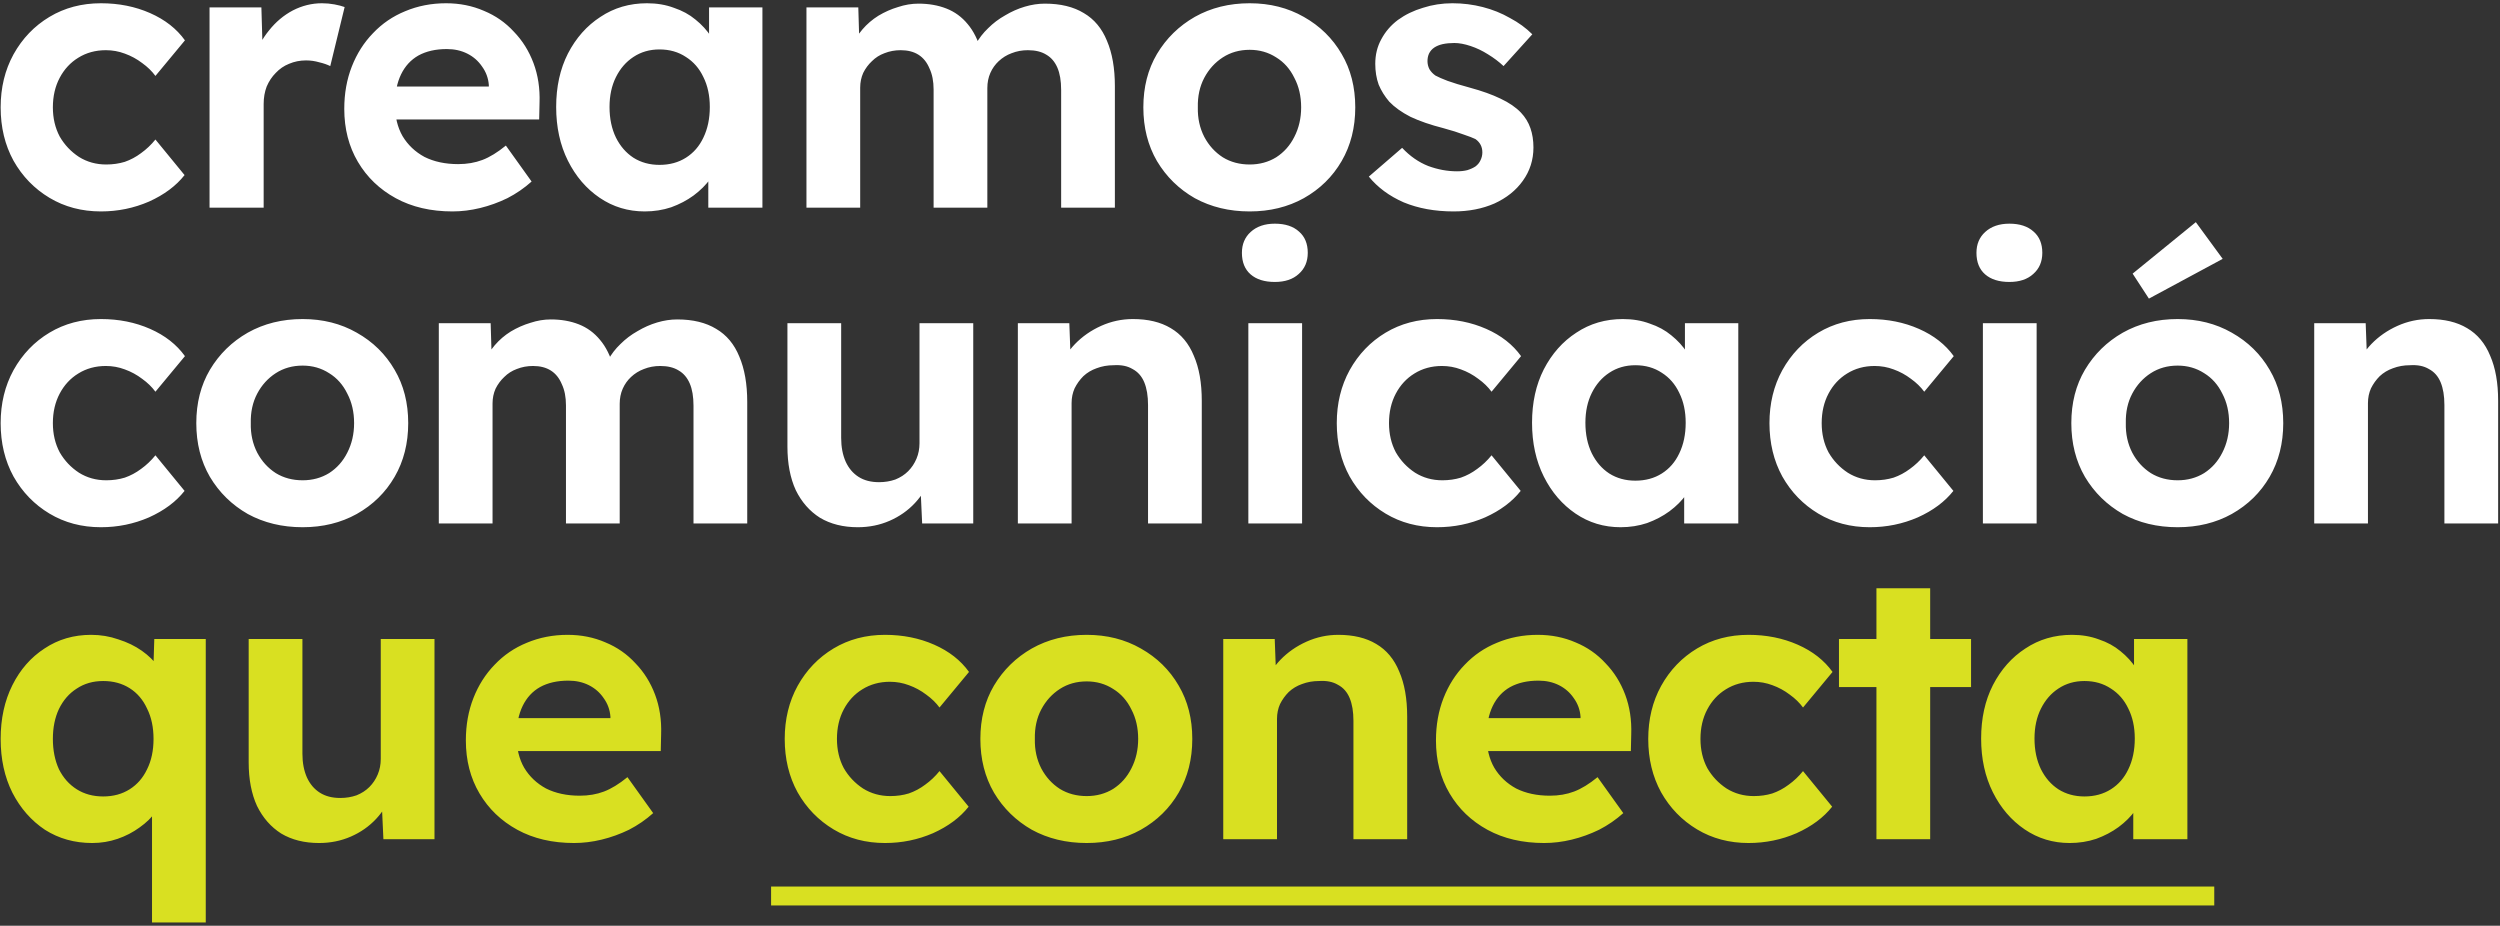 <svg xmlns="http://www.w3.org/2000/svg" xmlns:xlink="http://www.w3.org/1999/xlink" width="2579px" height="955px" viewBox="0 0 2579 955"><rect x="0" y="0" width="2579" height="955" fill="#333333" stroke="none"/><g id="surface1"><path style=" stroke:none;fill-rule:nonzero;fill:rgb(100%,100%,100%);fill-opacity:1;" d="M 104.121 218.109 C 84.344 218.109 66.645 213.426 51.027 204.055 C 35.414 194.684 23.051 181.93 13.941 165.789 C 5.094 149.652 0.668 131.301 0.668 110.734 C 0.668 90.434 5.094 72.211 13.941 56.074 C 23.051 39.672 35.414 26.789 51.027 17.418 C 66.645 8.047 84.344 3.359 104.121 3.359 C 122.602 3.359 139.52 6.746 154.875 13.512 C 170.23 20.281 182.203 29.652 190.789 41.625 L 160.34 78.328 C 156.695 73.383 152.141 68.957 146.676 65.051 C 141.211 60.887 135.223 57.633 128.719 55.293 C 122.473 52.949 115.965 51.777 109.199 51.777 C 98.527 51.777 89.027 54.379 80.699 59.586 C 72.633 64.531 66.254 71.43 61.57 80.281 C 56.887 89.129 54.543 99.281 54.543 110.734 C 54.543 121.93 56.887 131.949 61.57 140.801 C 66.516 149.391 73.152 156.418 81.48 161.887 C 89.809 167.09 99.176 169.695 109.59 169.695 C 116.355 169.695 122.73 168.781 128.719 166.961 C 134.703 164.879 140.301 161.887 145.504 157.98 C 150.969 154.074 155.914 149.391 160.34 143.926 L 190.398 180.625 C 181.551 191.82 169.32 200.93 153.703 207.957 C 138.086 214.727 121.559 218.109 104.121 218.109 Z M 216.164 214.207 L 216.164 7.656 L 269.648 7.656 L 271.598 74.031 L 262.23 60.367 C 265.352 49.695 270.426 40.062 277.453 31.473 C 284.48 22.625 292.68 15.727 302.051 10.781 C 311.68 5.832 321.699 3.359 332.109 3.359 C 336.535 3.359 340.828 3.75 344.992 4.531 C 349.156 5.312 352.672 6.223 355.531 7.266 L 340.699 68.176 C 337.574 66.613 333.801 65.312 329.375 64.273 C 324.953 62.969 320.398 62.32 315.711 62.32 C 309.465 62.32 303.609 63.492 298.145 65.832 C 292.941 67.918 288.387 71.039 284.48 75.203 C 280.578 79.109 277.453 83.793 275.113 89.262 C 273.031 94.727 271.988 100.715 271.988 107.223 L 271.988 214.207 Z M 466.801 218.109 C 444.418 218.109 424.898 213.555 408.242 204.445 C 391.586 195.332 378.57 182.84 369.203 166.961 C 359.832 151.082 355.148 132.863 355.148 112.297 C 355.148 96.418 357.75 81.844 362.957 68.566 C 368.16 55.293 375.449 43.84 384.82 34.207 C 394.188 24.316 405.25 16.766 418 11.562 C 431.016 6.094 445.07 3.359 460.164 3.359 C 474.219 3.359 487.23 5.965 499.203 11.172 C 511.176 16.117 521.457 23.273 530.047 32.645 C 538.895 41.754 545.66 52.559 550.344 65.051 C 555.031 77.547 557.113 91.211 556.59 106.051 L 556.203 123.23 L 390.285 123.23 L 381.305 89.262 L 510.527 89.262 L 504.277 96.289 L 504.277 87.699 C 503.758 80.672 501.414 74.293 497.25 68.566 C 493.348 62.84 488.273 58.414 482.027 55.293 C 475.781 52.168 468.754 50.605 460.945 50.605 C 449.496 50.605 439.734 52.82 431.664 57.242 C 423.859 61.668 417.871 68.176 413.707 76.766 C 409.543 85.355 407.461 95.77 407.461 108.004 C 407.461 120.496 410.062 131.301 415.27 140.41 C 420.734 149.52 428.281 156.68 437.91 161.887 C 447.801 166.832 459.383 169.305 472.656 169.305 C 481.766 169.305 490.094 167.871 497.645 165.008 C 505.191 162.145 513.258 157.199 521.848 150.172 L 548.395 187.266 C 540.844 194.031 532.52 199.758 523.406 204.445 C 514.301 208.871 504.93 212.254 495.301 214.598 C 485.668 216.938 476.168 218.109 466.801 218.109 Z M 665.098 218.109 C 647.918 218.109 632.434 213.426 618.641 204.055 C 604.848 194.684 593.914 181.93 585.848 165.789 C 577.781 149.652 573.742 131.168 573.742 110.344 C 573.742 89.52 577.781 71.168 585.848 55.293 C 594.176 39.152 605.363 26.527 619.418 17.418 C 633.477 8.047 649.48 3.359 667.438 3.359 C 677.59 3.359 686.832 4.922 695.156 8.047 C 703.746 10.91 711.16 14.945 717.406 20.152 C 723.914 25.355 729.379 31.344 733.805 38.113 C 738.23 44.879 741.355 52.168 743.176 59.977 L 731.465 58.023 L 731.465 7.656 L 786.512 7.656 L 786.512 214.207 L 730.684 214.207 L 730.684 164.617 L 743.176 163.445 C 741.094 170.734 737.711 177.633 733.023 184.141 C 728.34 190.648 722.484 196.504 715.457 201.711 C 708.691 206.656 701.012 210.691 692.426 213.816 C 683.836 216.68 674.727 218.109 665.098 218.109 Z M 680.32 170.086 C 690.73 170.086 699.84 167.613 707.648 162.664 C 715.457 157.719 721.441 150.82 725.609 141.973 C 730.031 132.863 732.242 122.32 732.242 110.344 C 732.242 98.633 730.031 88.348 725.609 79.5 C 721.441 70.648 715.457 63.75 707.648 58.805 C 699.84 53.598 690.73 50.996 680.32 50.996 C 670.168 50.996 661.191 53.598 653.383 58.805 C 645.84 63.75 639.852 70.648 635.426 79.5 C 631.004 88.348 628.789 98.633 628.789 110.344 C 628.789 122.32 631.004 132.863 635.426 141.973 C 639.852 150.82 645.84 157.719 653.383 162.664 C 661.191 167.613 670.168 170.086 680.32 170.086 Z M 831.938 214.207 L 831.938 7.656 L 885.422 7.656 L 886.59 47.09 L 878.395 48.652 C 881.258 41.887 885.031 35.77 889.715 30.301 C 894.398 24.836 899.867 20.152 906.113 16.246 C 912.617 12.34 919.387 9.348 926.414 7.266 C 933.441 4.922 940.469 3.75 947.492 3.75 C 958.164 3.75 967.793 5.445 976.383 8.828 C 984.973 12.211 992.258 17.547 998.246 24.836 C 1004.23 31.863 1008.914 41.234 1012.297 52.949 L 1003.711 52.168 L 1006.445 45.922 C 1009.824 39.672 1014.121 34.078 1019.324 29.133 C 1024.531 23.926 1030.387 19.5 1036.895 15.855 C 1043.402 11.949 1050.168 8.957 1057.195 6.875 C 1064.223 4.793 1071.121 3.75 1077.883 3.75 C 1094.023 3.75 1107.426 7.004 1118.094 13.512 C 1128.77 19.762 1136.707 29.262 1141.914 42.016 C 1147.375 54.77 1150.109 70.391 1150.109 88.871 L 1150.109 214.207 L 1094.676 214.207 L 1094.676 92.773 C 1094.676 83.402 1093.371 75.727 1090.77 69.738 C 1088.164 63.75 1084.395 59.324 1079.445 56.461 C 1074.5 53.34 1068.125 51.777 1060.316 51.777 C 1054.332 51.777 1048.738 52.82 1043.531 54.902 C 1038.586 56.723 1034.16 59.457 1030.258 63.102 C 1026.617 66.484 1023.75 70.52 1021.668 75.203 C 1019.59 79.891 1018.543 85.098 1018.543 90.824 L 1018.543 214.207 L 963.109 214.207 L 963.109 92.383 C 963.109 83.793 961.676 76.504 958.816 70.52 C 956.211 64.273 952.441 59.586 947.492 56.461 C 942.547 53.34 936.43 51.777 929.145 51.777 C 923.16 51.777 917.566 52.82 912.359 54.902 C 907.414 56.723 903.117 59.457 899.477 63.102 C 895.832 66.484 892.84 70.52 890.496 75.203 C 888.418 79.891 887.371 84.965 887.371 90.434 L 887.371 214.207 Z M 1289.176 218.109 C 1268.09 218.109 1249.223 213.555 1232.566 204.445 C 1216.172 195.074 1203.156 182.32 1193.527 166.18 C 1184.156 150.043 1179.473 131.559 1179.473 110.734 C 1179.473 89.91 1184.156 71.559 1193.527 55.684 C 1203.156 39.543 1216.172 26.789 1232.566 17.418 C 1249.223 8.047 1268.09 3.359 1289.176 3.359 C 1309.992 3.359 1328.605 8.047 1345.004 17.418 C 1361.66 26.789 1374.668 39.543 1384.039 55.684 C 1393.41 71.559 1398.094 89.91 1398.094 110.734 C 1398.094 131.559 1393.41 150.043 1384.039 166.18 C 1374.668 182.32 1361.66 195.074 1345.004 204.445 C 1328.605 213.555 1309.992 218.109 1289.176 218.109 Z M 1289.176 169.695 C 1299.324 169.695 1308.434 167.223 1316.504 162.277 C 1324.57 157.07 1330.816 150.043 1335.238 141.191 C 1339.926 132.082 1342.266 121.93 1342.266 110.734 C 1342.266 99.281 1339.926 89.129 1335.238 80.281 C 1330.816 71.168 1324.57 64.141 1316.504 59.195 C 1308.434 53.988 1299.324 51.387 1289.176 51.387 C 1278.766 51.387 1269.523 53.988 1261.457 59.195 C 1253.391 64.402 1247.012 71.43 1242.328 80.281 C 1237.645 89.129 1235.43 99.281 1235.688 110.734 C 1235.43 121.93 1237.645 132.082 1242.328 141.191 C 1247.012 150.043 1253.391 157.07 1261.457 162.277 C 1269.523 167.223 1278.766 169.695 1289.176 169.695 Z M 1499.531 218.109 C 1480.273 218.109 1463.098 214.988 1448 208.738 C 1433.164 202.23 1421.195 193.383 1412.082 182.188 L 1446.441 152.516 C 1454.508 161.105 1463.484 167.352 1473.375 171.254 C 1483.266 174.898 1493.156 176.723 1503.043 176.723 C 1506.949 176.723 1510.465 176.332 1513.586 175.551 C 1516.969 174.508 1519.836 173.207 1522.176 171.645 C 1524.52 169.824 1526.211 167.742 1527.25 165.398 C 1528.555 162.797 1529.199 160.062 1529.199 157.199 C 1529.199 151.473 1526.863 146.918 1522.176 143.535 C 1519.57 142.23 1515.539 140.672 1510.07 138.848 C 1504.605 136.766 1497.578 134.555 1488.992 132.211 C 1475.719 128.828 1464.395 124.922 1455.027 120.496 C 1445.918 115.812 1438.633 110.605 1433.164 104.879 C 1428.48 99.414 1424.836 93.555 1422.234 87.309 C 1419.891 80.801 1418.723 73.641 1418.723 65.832 C 1418.723 56.461 1420.801 48.004 1424.969 40.453 C 1429.133 32.645 1434.855 26.008 1442.145 20.539 C 1449.691 15.074 1458.281 10.91 1467.91 8.047 C 1477.539 4.922 1487.691 3.359 1498.359 3.359 C 1509.031 3.359 1519.441 4.664 1529.594 7.266 C 1539.742 9.867 1549.113 13.645 1557.703 18.59 C 1566.551 23.273 1574.227 28.871 1580.734 35.379 L 1551.062 68.176 C 1546.379 63.75 1541.043 59.715 1535.059 56.074 C 1529.332 52.43 1523.344 49.566 1517.098 47.48 C 1510.852 45.398 1505.258 44.359 1500.312 44.359 C 1495.887 44.359 1491.852 44.75 1488.211 45.531 C 1484.824 46.312 1481.965 47.48 1479.625 49.043 C 1477.281 50.605 1475.457 52.688 1474.156 55.293 C 1473.113 57.633 1472.594 60.238 1472.594 63.102 C 1472.594 65.965 1473.246 68.695 1474.547 71.301 C 1476.105 73.902 1478.191 76.117 1480.793 77.938 C 1483.656 79.5 1487.82 81.32 1493.285 83.402 C 1499.012 85.488 1506.688 87.828 1516.316 90.434 C 1528.812 93.816 1539.352 97.59 1547.941 101.754 C 1556.789 105.922 1563.816 110.734 1569.023 116.203 C 1573.445 120.887 1576.703 126.223 1578.781 132.211 C 1580.863 138.199 1581.902 144.836 1581.902 152.125 C 1581.902 164.879 1578.262 176.332 1570.973 186.484 C 1563.945 196.375 1554.188 204.184 1541.691 209.91 C 1529.199 215.379 1515.148 218.109 1499.531 218.109 Z M 104.121 543.883 C 84.344 543.883 66.645 539.195 51.027 529.824 C 35.414 520.453 23.051 507.699 13.941 491.562 C 5.094 475.422 0.668 457.07 0.668 436.508 C 0.668 416.203 5.094 397.98 13.941 381.844 C 23.051 365.445 35.414 352.559 51.027 343.188 C 66.645 333.816 84.344 329.133 104.121 329.133 C 122.602 329.133 139.52 332.516 154.875 339.285 C 170.23 346.051 182.203 355.422 190.789 367.398 L 160.34 404.098 C 156.695 399.152 152.141 394.727 146.676 390.824 C 141.211 386.66 135.223 383.406 128.719 381.062 C 122.473 378.719 115.965 377.547 109.199 377.547 C 98.527 377.547 89.027 380.152 80.699 385.355 C 72.633 390.305 66.254 397.199 61.57 406.051 C 56.887 414.902 54.543 425.055 54.543 436.508 C 54.543 447.699 56.887 457.723 61.57 466.57 C 66.516 475.16 73.152 482.191 81.48 487.656 C 89.809 492.859 99.176 495.465 109.59 495.465 C 116.355 495.465 122.73 494.555 128.719 492.73 C 134.703 490.652 140.301 487.656 145.504 483.754 C 150.969 479.848 155.914 475.16 160.34 469.695 L 190.398 506.398 C 181.551 517.594 169.32 526.699 153.703 533.73 C 138.086 540.5 121.559 543.883 104.121 543.883 Z M 312.199 543.883 C 291.117 543.883 272.25 539.324 255.594 530.219 C 239.195 520.844 226.184 508.09 216.555 491.949 C 207.184 475.812 202.5 457.328 202.5 436.508 C 202.5 415.684 207.184 397.332 216.555 381.453 C 226.184 365.312 239.195 352.559 255.594 343.188 C 272.25 333.816 291.117 329.133 312.199 329.133 C 333.02 329.133 351.629 333.816 368.027 343.188 C 384.684 352.559 397.695 365.312 407.066 381.453 C 416.434 397.332 421.117 415.684 421.117 436.508 C 421.117 457.328 416.434 475.812 407.066 491.949 C 397.695 508.09 384.684 520.844 368.027 530.219 C 351.629 539.324 333.02 543.883 312.199 543.883 Z M 312.199 495.465 C 322.348 495.465 331.457 492.996 339.527 488.047 C 347.594 482.84 353.84 475.812 358.266 466.965 C 362.949 457.852 365.293 447.699 365.293 436.508 C 365.293 425.055 362.949 414.902 358.266 406.051 C 353.84 396.941 347.594 389.914 339.527 384.965 C 331.457 379.762 322.348 377.156 312.199 377.156 C 301.789 377.156 292.551 379.762 284.48 384.965 C 276.414 390.172 270.035 397.199 265.352 406.051 C 260.668 414.902 258.453 425.055 258.715 436.508 C 258.453 447.699 260.668 457.852 265.352 466.965 C 270.035 475.812 276.414 482.84 284.48 488.047 C 292.551 492.996 301.789 495.465 312.199 495.465 Z M 452.676 539.977 L 452.676 333.426 L 506.164 333.426 L 507.332 372.863 L 499.133 374.426 C 501.996 367.656 505.77 361.539 510.453 356.074 C 515.141 350.605 520.605 345.922 526.852 342.016 C 533.359 338.113 540.125 335.117 547.152 333.035 C 554.176 330.695 561.203 329.523 568.23 329.523 C 578.906 329.523 588.535 331.215 597.125 334.598 C 605.711 337.984 613 343.32 618.98 350.605 C 624.969 357.637 629.656 367.008 633.039 378.719 L 624.449 377.938 L 627.184 371.691 C 630.566 365.445 634.863 359.848 640.066 354.902 C 645.273 349.695 651.125 345.27 657.633 341.625 C 664.141 337.723 670.906 334.727 677.934 332.645 C 684.961 330.562 691.859 329.523 698.625 329.523 C 714.762 329.523 728.164 332.777 738.836 339.285 C 749.508 345.531 757.445 355.031 762.648 367.785 C 768.113 380.543 770.848 396.16 770.848 414.641 L 770.848 539.977 L 715.414 539.977 L 715.414 418.547 C 715.414 409.176 714.109 401.496 711.508 395.508 C 708.902 389.523 705.133 385.098 700.184 382.234 C 695.242 379.109 688.863 377.547 681.059 377.547 C 675.07 377.547 669.473 378.59 664.27 380.672 C 659.328 382.492 654.902 385.227 650.996 388.871 C 647.352 392.254 644.492 396.289 642.406 400.977 C 640.324 405.66 639.285 410.867 639.285 416.594 L 639.285 539.977 L 583.848 539.977 L 583.848 418.156 C 583.848 409.566 582.418 402.277 579.555 396.289 C 576.949 390.043 573.176 385.355 568.23 382.234 C 563.289 379.109 557.172 377.547 549.883 377.547 C 543.898 377.547 538.301 378.59 533.098 380.672 C 528.156 382.492 523.859 385.227 520.211 388.871 C 516.57 392.254 513.578 396.289 511.234 400.977 C 509.152 405.66 508.113 410.738 508.113 416.203 L 508.113 539.977 Z M 884.926 543.883 C 869.832 543.883 856.82 540.629 845.891 534.121 C 835.215 527.352 826.891 517.852 820.902 505.617 C 815.18 493.125 812.312 478.156 812.312 460.715 L 812.312 333.426 L 867.75 333.426 L 867.75 451.734 C 867.75 461.105 869.309 469.305 872.434 476.332 C 875.559 483.102 879.984 488.309 885.707 491.949 C 891.434 495.598 898.461 497.418 906.789 497.418 C 912.773 497.418 918.371 496.508 923.578 494.684 C 928.785 492.602 933.207 489.738 936.852 486.094 C 940.492 482.449 943.355 478.156 945.441 473.211 C 947.52 468.262 948.562 462.926 948.562 457.199 L 948.562 333.426 L 1004 333.426 L 1004 539.977 L 951.293 539.977 L 949.344 497.418 L 959.496 492.73 C 956.371 502.359 951.164 511.082 943.879 518.891 C 936.594 526.699 927.867 532.82 917.723 537.246 C 907.57 541.668 896.641 543.883 884.926 543.883 Z M 1050.02 539.977 L 1050.02 333.426 L 1103.113 333.426 L 1104.672 375.598 L 1093.742 380.281 C 1096.605 370.91 1101.68 362.449 1108.965 354.902 C 1116.516 347.094 1125.492 340.848 1135.906 336.16 C 1146.316 331.477 1157.25 329.133 1168.699 329.133 C 1184.312 329.133 1197.324 332.254 1207.738 338.504 C 1218.406 344.75 1226.348 354.25 1231.555 367.008 C 1237.02 379.5 1239.75 394.988 1239.75 413.469 L 1239.75 539.977 L 1184.312 539.977 L 1184.312 417.766 C 1184.312 408.395 1183.012 400.586 1180.41 394.336 C 1177.809 388.09 1173.773 383.535 1168.309 380.672 C 1163.102 377.547 1156.598 376.246 1148.789 376.766 C 1142.543 376.766 1136.688 377.809 1131.223 379.891 C 1126.016 381.715 1121.457 384.445 1117.555 388.09 C 1113.914 391.734 1110.918 395.898 1108.578 400.586 C 1106.492 405.27 1105.453 410.348 1105.453 415.812 L 1105.453 539.977 L 1078.125 539.977 C 1072.141 539.977 1066.805 539.977 1062.121 539.977 C 1057.434 539.977 1053.402 539.977 1050.02 539.977 Z M 1287.797 539.977 L 1287.797 333.426 L 1343.23 333.426 L 1343.23 539.977 Z M 1315.125 290.867 C 1304.453 290.867 1296.125 288.266 1290.137 283.059 C 1284.148 277.852 1281.16 270.434 1281.16 260.805 C 1281.16 251.953 1284.148 244.793 1290.137 239.328 C 1296.387 233.602 1304.711 230.738 1315.125 230.738 C 1325.793 230.738 1334.125 233.473 1340.105 238.938 C 1346.094 244.145 1349.09 251.434 1349.09 260.805 C 1349.09 269.914 1345.965 277.203 1339.719 282.668 C 1333.73 288.133 1325.535 290.867 1315.125 290.867 Z M 1482.469 543.883 C 1462.691 543.883 1444.992 539.195 1429.379 529.824 C 1413.762 520.453 1401.402 507.699 1392.289 491.562 C 1383.441 475.422 1379.016 457.07 1379.016 436.508 C 1379.016 416.203 1383.441 397.98 1392.289 381.844 C 1401.402 365.445 1413.762 352.559 1429.379 343.188 C 1444.992 333.816 1462.691 329.133 1482.469 329.133 C 1500.953 329.133 1517.867 332.516 1533.219 339.285 C 1548.578 346.051 1560.551 355.422 1569.137 367.398 L 1538.688 404.098 C 1535.043 399.152 1530.488 394.727 1525.023 390.824 C 1519.559 386.66 1513.574 383.406 1507.062 381.062 C 1500.816 378.719 1494.312 377.547 1487.547 377.547 C 1476.875 377.547 1467.375 380.152 1459.051 385.355 C 1450.977 390.305 1444.602 397.199 1439.918 406.051 C 1435.23 414.902 1432.891 425.055 1432.891 436.508 C 1432.891 447.699 1435.23 457.723 1439.918 466.57 C 1444.863 475.16 1451.5 482.191 1459.824 487.656 C 1468.156 492.859 1477.527 495.465 1487.938 495.465 C 1494.703 495.465 1501.082 494.555 1507.062 492.73 C 1513.051 490.652 1518.648 487.656 1523.855 483.754 C 1529.316 479.848 1534.266 475.16 1538.688 469.695 L 1568.746 506.398 C 1559.898 517.594 1547.668 526.699 1532.051 533.73 C 1516.434 540.5 1499.906 543.883 1482.469 543.883 Z M 1671.809 543.883 C 1654.629 543.883 1639.145 539.195 1625.352 529.824 C 1611.559 520.453 1600.625 507.699 1592.559 491.562 C 1584.492 475.422 1580.457 456.941 1580.457 436.117 C 1580.457 415.293 1584.492 396.941 1592.559 381.062 C 1600.887 364.922 1612.082 352.301 1626.133 343.188 C 1640.188 333.816 1656.191 329.133 1674.148 329.133 C 1684.301 329.133 1693.543 330.695 1701.867 333.816 C 1710.457 336.68 1717.871 340.715 1724.121 345.922 C 1730.629 351.129 1736.094 357.113 1740.516 363.883 C 1744.945 370.648 1748.066 377.938 1749.887 385.746 L 1738.176 383.797 L 1738.176 333.426 L 1793.223 333.426 L 1793.223 539.977 L 1737.395 539.977 L 1737.395 490.387 L 1749.887 489.219 C 1747.805 496.508 1744.422 503.406 1739.734 509.91 C 1735.051 516.418 1729.195 522.277 1722.168 527.48 C 1715.402 532.426 1707.727 536.465 1699.137 539.59 C 1690.547 542.449 1681.438 543.883 1671.809 543.883 Z M 1687.031 495.855 C 1697.445 495.855 1706.555 493.383 1714.359 488.438 C 1722.168 483.492 1728.152 476.594 1732.32 467.746 C 1736.742 458.633 1738.957 448.09 1738.957 436.117 C 1738.957 424.402 1736.742 414.121 1732.32 405.27 C 1728.152 396.422 1722.168 389.523 1714.359 384.578 C 1706.555 379.371 1697.445 376.766 1687.031 376.766 C 1676.887 376.766 1667.902 379.371 1660.094 384.578 C 1652.551 389.523 1646.562 396.422 1642.141 405.27 C 1637.715 414.121 1635.5 424.402 1635.5 436.117 C 1635.5 448.09 1637.715 458.633 1642.141 467.746 C 1646.562 476.594 1652.551 483.492 1660.094 488.438 C 1667.902 493.383 1676.887 495.855 1687.031 495.855 Z M 1928.828 543.883 C 1909.051 543.883 1891.352 539.195 1875.734 529.824 C 1860.121 520.453 1847.762 507.699 1838.648 491.562 C 1829.801 475.422 1825.375 457.07 1825.375 436.508 C 1825.375 416.203 1829.801 397.98 1838.648 381.844 C 1847.762 365.445 1860.121 352.559 1875.734 343.188 C 1891.352 333.816 1909.051 329.133 1928.828 329.133 C 1947.309 329.133 1964.227 332.516 1979.582 339.285 C 1994.938 346.051 2006.906 355.422 2015.496 367.398 L 1985.051 404.098 C 1981.402 399.152 1976.848 394.727 1971.383 390.824 C 1965.918 386.66 1959.934 383.406 1953.426 381.062 C 1947.18 378.719 1940.672 377.547 1933.906 377.547 C 1923.234 377.547 1913.734 380.152 1905.406 385.355 C 1897.34 390.305 1890.961 397.199 1886.281 406.051 C 1881.594 414.902 1879.254 425.055 1879.254 436.508 C 1879.254 447.699 1881.594 457.723 1886.281 466.57 C 1891.223 475.16 1897.859 482.191 1906.188 487.656 C 1914.516 492.859 1923.887 495.465 1934.293 495.465 C 1941.062 495.465 1947.441 494.555 1953.426 492.73 C 1959.41 490.652 1965.008 487.656 1970.215 483.754 C 1975.68 479.848 1980.621 475.16 1985.051 469.695 L 2015.109 506.398 C 2006.258 517.594 1994.027 526.699 1978.41 533.73 C 1962.793 540.5 1946.266 543.883 1928.828 543.883 Z M 2045.555 539.977 L 2045.555 333.426 L 2100.992 333.426 L 2100.992 539.977 Z M 2072.883 290.867 C 2062.215 290.867 2053.883 288.266 2047.895 283.059 C 2041.91 277.852 2038.918 270.434 2038.918 260.805 C 2038.918 251.953 2041.91 244.793 2047.895 239.328 C 2054.141 233.602 2062.473 230.738 2072.883 230.738 C 2083.555 230.738 2091.883 233.473 2097.871 238.938 C 2103.852 244.145 2106.848 251.434 2106.848 260.805 C 2106.848 269.914 2103.723 277.203 2097.477 282.668 C 2091.492 288.133 2083.293 290.867 2072.883 290.867 Z M 2246.48 543.883 C 2225.395 543.883 2206.527 539.324 2189.871 530.219 C 2173.473 520.844 2160.461 508.09 2150.832 491.949 C 2141.461 475.812 2136.777 457.328 2136.777 436.508 C 2136.777 415.684 2141.461 397.332 2150.832 381.453 C 2160.461 365.312 2173.473 352.559 2189.871 343.188 C 2206.527 333.816 2225.395 329.133 2246.48 329.133 C 2267.297 329.133 2285.902 333.816 2302.301 343.188 C 2318.957 352.559 2331.973 365.312 2341.344 381.453 C 2350.715 397.332 2355.395 415.684 2355.395 436.508 C 2355.395 457.328 2350.715 475.812 2341.344 491.949 C 2331.973 508.09 2318.957 520.844 2302.301 530.219 C 2285.902 539.324 2267.297 543.883 2246.48 543.883 Z M 2246.48 495.465 C 2256.625 495.465 2265.734 492.996 2273.805 488.047 C 2281.871 482.84 2288.117 475.812 2292.543 466.965 C 2297.23 457.852 2299.57 447.699 2299.57 436.508 C 2299.57 425.055 2297.23 414.902 2292.543 406.051 C 2288.117 396.941 2281.871 389.914 2273.805 384.965 C 2265.734 379.762 2256.625 377.156 2246.48 377.156 C 2236.062 377.156 2226.828 379.762 2218.758 384.965 C 2210.688 390.172 2204.312 397.199 2199.629 406.051 C 2194.941 414.902 2192.734 425.055 2192.992 436.508 C 2192.734 447.699 2194.941 457.852 2199.629 466.965 C 2204.312 475.812 2210.688 482.84 2218.758 488.047 C 2226.828 492.996 2236.062 495.465 2246.48 495.465 Z M 2216.809 308.047 L 2200.02 282.277 L 2265.215 229.176 L 2292.934 267.051 Z M 2387.348 539.977 L 2387.348 333.426 L 2440.438 333.426 L 2442 375.598 L 2431.07 380.281 C 2433.934 370.91 2439.008 362.449 2446.293 354.902 C 2453.844 347.094 2462.82 340.848 2473.23 336.16 C 2483.645 331.477 2494.57 329.133 2506.023 329.133 C 2521.641 329.133 2534.652 332.254 2545.062 338.504 C 2555.734 344.75 2563.672 354.25 2568.875 367.008 C 2574.34 379.5 2577.078 394.988 2577.078 413.469 L 2577.078 539.977 L 2521.641 539.977 L 2521.641 417.766 C 2521.641 408.395 2520.34 400.586 2517.738 394.336 C 2515.133 388.09 2511.098 383.535 2505.633 380.672 C 2500.43 377.547 2493.926 376.246 2486.117 376.766 C 2479.867 376.766 2474.012 377.809 2468.543 379.891 C 2463.344 381.715 2458.785 384.445 2454.883 388.09 C 2451.238 391.734 2448.246 395.898 2445.906 400.586 C 2443.82 405.27 2442.781 410.348 2442.781 415.812 L 2442.781 539.977 L 2415.453 539.977 C 2409.469 539.977 2404.133 539.977 2399.445 539.977 C 2394.762 539.977 2390.73 539.977 2387.348 539.977 Z M 2387.348 539.977 "></path><path style=" stroke:none;fill-rule:nonzero;fill:rgb(85.098%,87.843%,12.941%);fill-opacity:1;" d="M 156.824 951.648 L 156.824 816.16 L 168.148 818.113 C 167.625 824.621 165.152 830.996 160.73 837.246 C 156.566 843.234 150.969 848.695 143.941 853.645 C 137.176 858.59 129.629 862.496 121.301 865.359 C 112.973 868.219 104.254 869.652 95.145 869.652 C 76.926 869.652 60.66 865.098 46.344 855.988 C 32.289 846.617 21.098 833.863 12.77 817.723 C 4.703 801.586 0.668 783.102 0.668 762.277 C 0.668 741.453 4.703 722.969 12.77 706.832 C 20.84 690.691 31.898 678.066 45.953 668.961 C 60.008 659.59 76.016 654.902 93.973 654.902 C 103.863 654.902 113.23 656.465 122.082 659.59 C 131.191 662.453 139.258 666.359 146.285 671.301 C 153.312 676.246 159.039 681.844 163.461 688.09 C 167.887 694.34 170.359 700.844 170.879 707.613 L 157.605 709.566 L 159.168 659.199 L 212.262 659.199 L 212.262 951.648 Z M 106.465 821.625 C 116.875 821.625 125.984 819.152 133.793 814.207 C 141.602 809.266 147.586 802.363 151.75 793.516 C 156.176 784.66 158.387 774.25 158.387 762.277 C 158.387 750.305 156.176 739.895 151.75 731.043 C 147.586 721.93 141.602 714.902 133.793 709.957 C 125.984 705.012 116.875 702.535 106.465 702.535 C 96.055 702.535 86.945 705.141 79.137 710.348 C 71.328 715.297 65.215 722.32 60.789 731.434 C 56.625 740.281 54.543 750.562 54.543 762.277 C 54.543 773.992 56.625 784.402 60.789 793.516 C 65.215 802.363 71.328 809.266 79.137 814.207 C 86.945 819.152 96.055 821.625 106.465 821.625 Z M 329.152 869.652 C 314.055 869.652 301.043 866.398 290.113 859.895 C 279.441 853.121 271.113 843.621 265.125 831.391 C 259.402 818.895 256.539 803.926 256.539 786.488 L 256.539 659.199 L 311.973 659.199 L 311.973 777.504 C 311.973 786.875 313.535 795.078 316.66 802.102 C 319.781 808.871 324.207 814.078 329.934 817.723 C 335.656 821.367 342.684 823.188 351.012 823.188 C 357 823.188 362.594 822.277 367.801 820.457 C 373.004 818.371 377.43 815.508 381.074 811.867 C 384.715 808.219 387.578 803.926 389.66 798.984 C 391.742 794.035 392.785 788.695 392.785 782.969 L 392.785 659.199 L 448.219 659.199 L 448.219 865.746 L 395.52 865.746 L 393.566 823.188 L 403.715 818.5 C 400.594 828.133 395.387 836.852 388.102 844.66 C 380.812 852.473 372.094 858.59 361.945 863.016 C 351.793 867.438 340.863 869.652 329.152 869.652 Z M 592.23 869.652 C 569.848 869.652 550.328 865.098 533.672 855.988 C 517.012 846.875 504.004 834.379 494.633 818.5 C 485.262 802.625 480.578 784.402 480.578 763.84 C 480.578 747.961 483.18 733.383 488.387 720.109 C 493.594 706.832 500.879 695.379 510.25 685.746 C 519.613 675.859 530.676 668.309 543.434 663.105 C 556.445 657.637 570.5 654.902 585.594 654.902 C 599.648 654.902 612.66 657.504 624.633 662.711 C 636.605 667.656 646.887 674.816 655.473 684.188 C 664.324 693.297 671.09 704.098 675.773 716.594 C 680.457 729.09 682.543 742.754 682.02 757.59 L 681.633 774.773 L 515.715 774.773 L 506.734 740.805 L 635.957 740.805 L 629.707 747.832 L 629.707 739.242 C 629.188 732.211 626.844 725.836 622.68 720.109 C 618.777 714.379 613.703 709.957 607.457 706.832 C 601.211 703.711 594.184 702.148 586.375 702.148 C 574.922 702.148 565.164 704.363 557.094 708.785 C 549.285 713.211 543.301 719.719 539.137 728.309 C 534.973 736.898 532.891 747.309 532.891 759.547 C 532.891 772.039 535.496 782.84 540.699 791.953 C 546.164 801.062 553.715 808.219 563.344 813.43 C 573.23 818.371 584.812 820.844 598.086 820.844 C 607.195 820.844 615.523 819.414 623.07 816.551 C 630.617 813.688 638.688 808.742 647.277 801.715 L 673.824 838.809 C 666.273 845.57 657.949 851.301 648.836 855.988 C 639.73 860.41 630.359 863.797 620.727 866.137 C 611.098 868.48 601.598 869.652 592.23 869.652 Z M 912.969 869.652 C 893.191 869.652 875.488 864.965 859.875 855.594 C 844.262 846.223 831.898 833.469 822.789 817.332 C 813.938 801.191 809.516 782.84 809.516 762.277 C 809.516 741.973 813.938 723.75 822.789 707.613 C 831.898 691.215 844.262 678.332 859.875 668.961 C 875.488 659.59 893.191 654.902 912.969 654.902 C 931.449 654.902 948.363 658.285 963.719 665.055 C 979.074 671.824 991.047 681.191 999.633 693.168 L 969.188 729.871 C 965.539 724.926 960.984 720.5 955.523 716.594 C 950.059 712.43 944.07 709.176 937.566 706.832 C 931.316 704.492 924.812 703.316 918.043 703.316 C 907.375 703.316 897.875 705.922 889.547 711.125 C 881.477 716.074 875.102 722.969 870.418 731.824 C 865.73 740.676 863.391 750.828 863.391 762.277 C 863.391 773.469 865.73 783.492 870.418 792.344 C 875.359 800.934 881.996 807.961 890.324 813.43 C 898.656 818.633 908.023 821.238 918.438 821.238 C 925.199 821.238 931.578 820.328 937.566 818.5 C 943.547 816.422 949.145 813.43 954.352 809.523 C 959.816 805.617 964.762 800.934 969.188 795.465 L 999.246 832.172 C 990.398 843.363 978.164 852.473 962.547 859.5 C 946.934 866.27 930.406 869.652 912.969 869.652 Z M 1121.043 869.652 C 1099.965 869.652 1081.098 865.098 1064.441 855.988 C 1048.043 846.617 1035.027 833.863 1025.398 817.723 C 1016.027 801.586 1011.348 783.102 1011.348 762.277 C 1011.348 741.453 1016.027 723.102 1025.398 707.223 C 1035.027 691.086 1048.043 678.332 1064.441 668.961 C 1081.098 659.59 1099.965 654.902 1121.043 654.902 C 1141.867 654.902 1160.473 659.59 1176.871 668.961 C 1193.527 678.332 1206.543 691.086 1215.91 707.223 C 1225.281 723.102 1229.965 741.453 1229.965 762.277 C 1229.965 783.102 1225.281 801.586 1215.91 817.723 C 1206.543 833.863 1193.527 846.617 1176.871 855.988 C 1160.473 865.098 1141.867 869.652 1121.043 869.652 Z M 1121.043 821.238 C 1131.195 821.238 1140.305 818.766 1148.375 813.816 C 1156.441 808.613 1162.688 801.586 1167.113 792.734 C 1171.797 783.621 1174.141 773.469 1174.141 762.277 C 1174.141 750.828 1171.797 740.676 1167.113 731.824 C 1162.688 722.711 1156.441 715.684 1148.375 710.738 C 1140.305 705.531 1131.195 702.93 1121.043 702.93 C 1110.633 702.93 1101.395 705.531 1093.328 710.738 C 1085.258 715.941 1078.883 722.969 1074.199 731.824 C 1069.512 740.676 1067.301 750.828 1067.562 762.277 C 1067.301 773.469 1069.512 783.621 1074.199 792.734 C 1078.883 801.586 1085.258 808.613 1093.328 813.816 C 1101.395 818.766 1110.633 821.238 1121.043 821.238 Z M 1261.91 865.746 L 1261.91 659.199 L 1315.008 659.199 L 1316.57 701.367 L 1305.641 706.055 C 1308.5 696.68 1313.578 688.219 1320.863 680.676 C 1328.414 672.863 1337.391 666.617 1347.801 661.93 C 1358.211 657.246 1369.141 654.902 1380.594 654.902 C 1396.207 654.902 1409.223 658.027 1419.633 664.273 C 1430.305 670.523 1438.242 680.023 1443.445 692.777 C 1448.91 705.273 1451.648 720.762 1451.648 739.242 L 1451.648 865.746 L 1396.207 865.746 L 1396.207 743.535 C 1396.207 734.164 1394.91 726.359 1392.305 720.109 C 1389.703 713.863 1385.668 709.305 1380.203 706.441 C 1375 703.316 1368.488 702.02 1360.68 702.535 C 1354.434 702.535 1348.582 703.582 1343.113 705.66 C 1337.91 707.484 1333.355 710.215 1329.453 713.863 C 1325.809 717.504 1322.812 721.672 1320.469 726.359 C 1318.391 731.043 1317.352 736.117 1317.352 741.586 L 1317.352 865.746 L 1290.023 865.746 C 1284.035 865.746 1278.703 865.746 1274.016 865.746 C 1269.332 865.746 1265.297 865.746 1261.91 865.746 Z M 1592.996 869.652 C 1570.609 869.652 1551.094 865.098 1534.434 855.988 C 1517.777 846.875 1504.766 834.379 1495.395 818.5 C 1486.027 802.625 1481.34 784.402 1481.34 763.84 C 1481.34 747.961 1483.945 733.383 1489.148 720.109 C 1494.355 706.832 1501.645 695.379 1511.012 685.746 C 1520.383 675.859 1531.445 668.309 1544.195 663.105 C 1557.207 657.637 1571.262 654.902 1586.355 654.902 C 1600.414 654.902 1613.422 657.504 1625.398 662.711 C 1637.371 667.656 1647.652 674.816 1656.238 684.188 C 1665.09 693.297 1671.852 704.098 1676.539 716.594 C 1681.223 729.09 1683.305 742.754 1682.785 757.59 L 1682.395 774.773 L 1516.48 774.773 L 1507.496 740.805 L 1636.719 740.805 L 1630.473 747.832 L 1630.473 739.242 C 1629.949 732.211 1627.609 725.836 1623.445 720.109 C 1619.539 714.379 1614.469 709.957 1608.219 706.832 C 1601.973 703.711 1594.945 702.148 1587.137 702.148 C 1575.688 702.148 1565.926 704.363 1557.859 708.785 C 1550.051 713.211 1544.066 719.719 1539.898 728.309 C 1535.738 736.898 1533.652 747.309 1533.652 759.547 C 1533.652 772.039 1536.258 782.84 1541.461 791.953 C 1546.926 801.062 1554.477 808.219 1564.105 813.43 C 1573.996 818.371 1585.578 820.844 1598.852 820.844 C 1607.961 820.844 1616.289 819.414 1623.836 816.551 C 1631.383 813.688 1639.449 808.742 1648.039 801.715 L 1674.586 838.809 C 1667.039 845.57 1658.711 851.301 1649.602 855.988 C 1640.492 860.41 1631.125 863.797 1621.496 866.137 C 1611.863 868.48 1602.363 869.652 1592.996 869.652 Z M 1803.781 869.652 C 1784.004 869.652 1766.301 864.965 1750.691 855.594 C 1735.074 846.223 1722.711 833.469 1713.602 817.332 C 1704.754 801.191 1700.328 782.84 1700.328 762.277 C 1700.328 741.973 1704.754 723.75 1713.602 707.613 C 1722.711 691.215 1735.074 678.332 1750.691 668.961 C 1766.301 659.59 1784.004 654.902 1803.781 654.902 C 1822.262 654.902 1839.18 658.285 1854.531 665.055 C 1869.891 671.824 1881.863 681.191 1890.453 693.168 L 1860 729.871 C 1856.352 724.926 1851.801 720.5 1846.336 716.594 C 1840.871 712.43 1834.883 709.176 1828.379 706.832 C 1822.129 704.492 1815.625 703.316 1808.855 703.316 C 1798.188 703.316 1788.688 705.922 1780.359 711.125 C 1772.289 716.074 1765.914 722.969 1761.23 731.824 C 1756.543 740.676 1754.203 750.828 1754.203 762.277 C 1754.203 773.469 1756.543 783.492 1761.23 792.344 C 1766.172 800.934 1772.812 807.961 1781.137 813.43 C 1789.469 818.633 1798.84 821.238 1809.25 821.238 C 1816.012 821.238 1822.391 820.328 1828.379 818.5 C 1834.363 816.422 1839.961 813.43 1845.164 809.523 C 1850.629 805.617 1855.574 800.934 1860 795.465 L 1890.059 832.172 C 1881.211 843.363 1868.977 852.473 1853.363 859.5 C 1837.746 866.27 1821.219 869.652 1803.781 869.652 Z M 1935.73 865.746 L 1935.73 606.875 L 1991.168 606.875 L 1991.168 865.746 Z M 1897.082 708.785 L 1897.082 659.199 L 2033.332 659.199 L 2033.332 708.785 Z M 2135.094 869.652 C 2117.918 869.652 2102.434 864.965 2088.637 855.594 C 2074.844 846.223 2063.914 833.469 2055.848 817.332 C 2047.781 801.191 2043.742 782.711 2043.742 761.891 C 2043.742 741.062 2047.781 722.711 2055.848 706.832 C 2064.172 690.691 2075.363 678.066 2089.418 668.961 C 2103.473 659.59 2119.477 654.902 2137.438 654.902 C 2147.59 654.902 2156.828 656.465 2165.156 659.59 C 2173.746 662.453 2181.16 666.488 2187.406 671.691 C 2193.918 676.898 2199.379 682.887 2203.805 689.652 C 2208.23 696.422 2211.355 703.711 2213.176 711.52 L 2201.461 709.566 L 2201.461 659.199 L 2256.508 659.199 L 2256.508 865.746 L 2200.68 865.746 L 2200.68 816.16 L 2213.176 814.988 C 2211.09 822.277 2207.707 829.176 2203.023 835.684 C 2198.34 842.191 2192.484 848.051 2185.457 853.254 C 2178.688 858.195 2171.016 862.234 2162.426 865.359 C 2153.836 868.219 2144.723 869.652 2135.094 869.652 Z M 2150.32 821.625 C 2160.734 821.625 2169.84 819.152 2177.648 814.207 C 2185.457 809.266 2191.441 802.363 2195.609 793.516 C 2200.031 784.402 2202.242 773.863 2202.242 761.891 C 2202.242 750.176 2200.031 739.895 2195.609 731.043 C 2191.441 722.191 2185.457 715.297 2177.648 710.348 C 2169.84 705.141 2160.734 702.535 2150.32 702.535 C 2140.168 702.535 2131.191 705.141 2123.383 710.348 C 2115.836 715.297 2109.848 722.191 2105.43 731.043 C 2101 739.895 2098.789 750.176 2098.789 761.891 C 2098.789 773.863 2101 784.402 2105.43 793.516 C 2109.848 802.363 2115.836 809.266 2123.383 814.207 C 2131.191 819.152 2140.168 821.625 2150.32 821.625 Z M 2150.32 821.625 "></path><path style=" stroke:none;fill-rule:nonzero;fill:rgb(85.098%,87.843%,12.941%);fill-opacity:1;" d="M 795.461 914.555 L 2284.227 914.555 L 2284.227 934.074 L 795.461 934.074 Z M 795.461 914.555 "></path></g></svg>